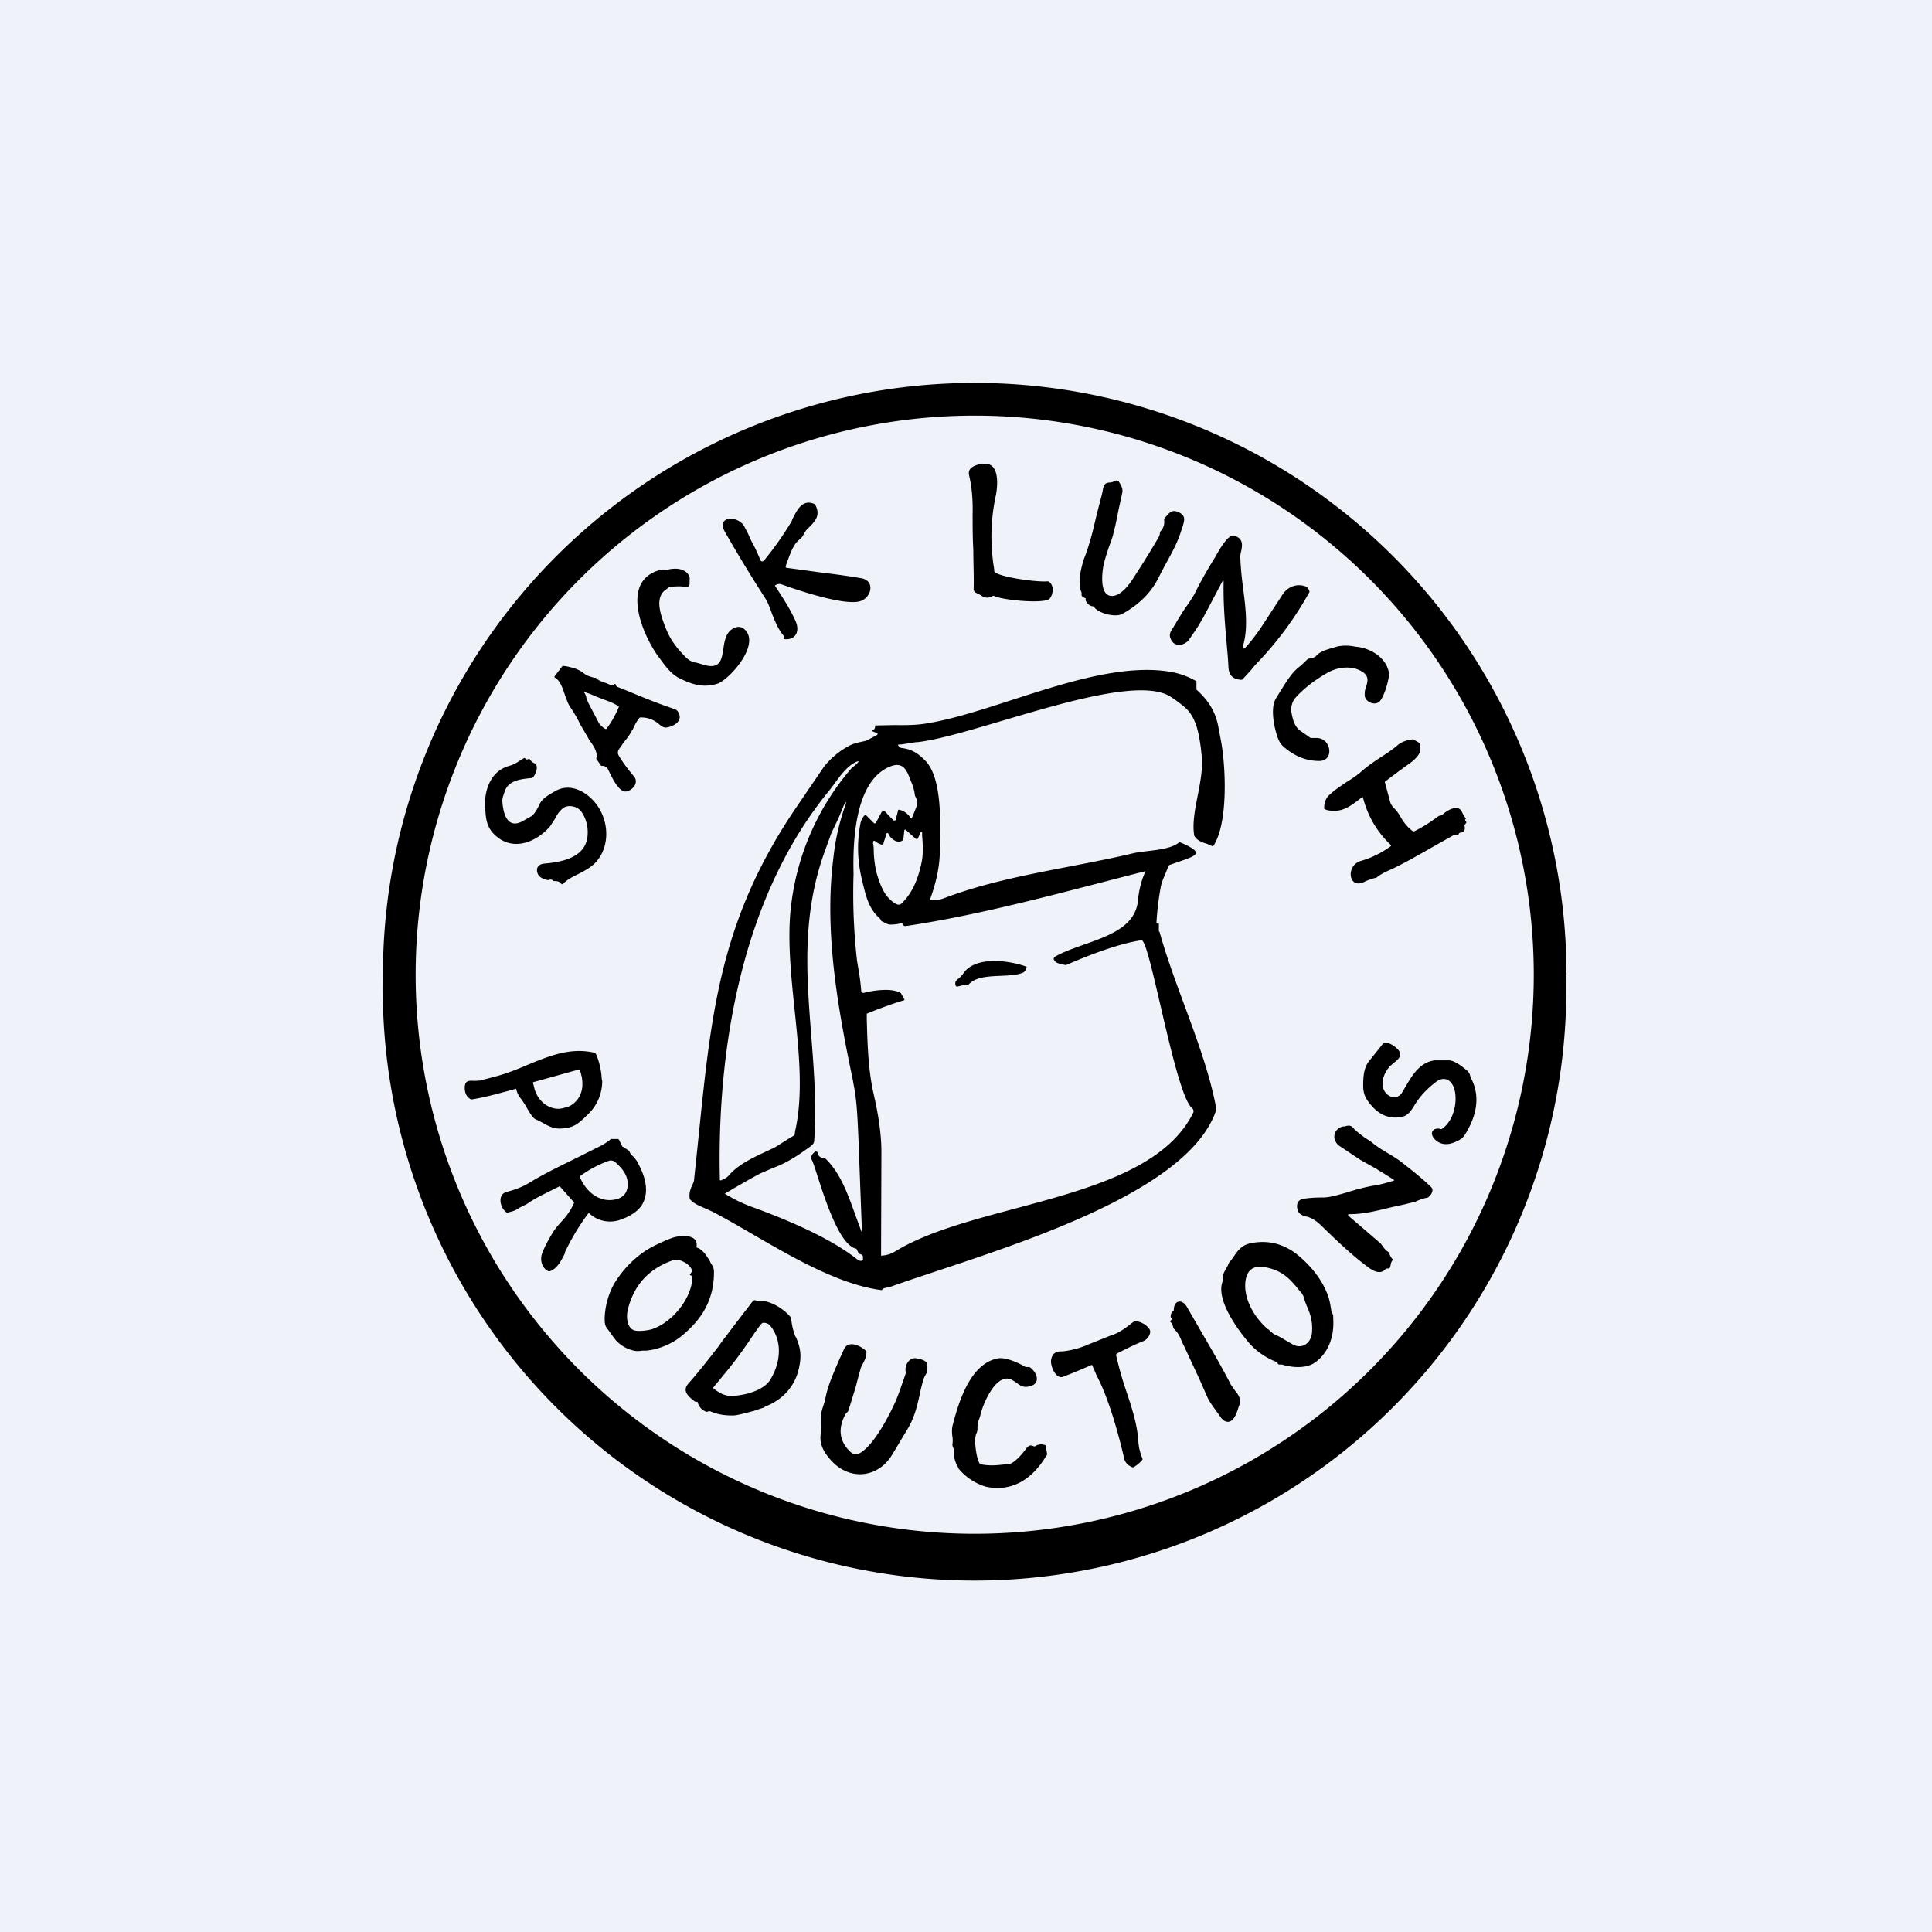 <?xml version="1.0" encoding="UTF-8"?>
<!-- generated by Finnhub -->
<svg viewBox="0 0 55.5 55.5" xmlns="http://www.w3.org/2000/svg">
<path d="M 0,0 H 55.5 V 55.5 H 0 Z" fill="rgb(239, 242, 248)"/>
<path d="M 28.21,13.315 C 28.05,13.36 27.78,13.41 27.84,13.66 C 27.92,14 27.95,14.37 27.94,14.78 C 27.94,15.08 27.94,15.44 27.96,15.8 C 27.96,16.17 27.98,16.56 27.97,16.91 A 0.12,0.12 0 0,0 28.04,17.03 L 28.16,17.09 C 28.26,17.16 28.36,17.21 28.52,17.12 A 0.04,0.04 0 0,1 28.56,17.12 C 28.78,17.24 30.04,17.36 30.16,17.19 C 30.26,17.06 30.29,16.79 30.11,16.7 H 30.08 C 29.75,16.73 28.52,16.55 28.56,16.39 V 16.35 A 5.56,5.56 0 0,1 28.61,14.22 C 28.66,13.96 28.73,13.24 28.22,13.33 Z M 31.07,17.11 C 31.1,17.14 31.13,17.17 31.17,17.18 L 31.19,17.19 V 17.2 L 31.18,17.23 C 31.22,17.33 31.28,17.4 31.4,17.42 C 31.41,17.42 31.42,17.42 31.43,17.44 C 31.56,17.62 32.03,17.74 32.23,17.64 C 32.62,17.43 33,17.11 33.23,16.69 L 33.46,16.25 C 33.67,15.87 33.86,15.53 33.96,15.15 L 33.97,15.14 C 34.02,14.96 34.07,14.83 33.89,14.73 C 33.67,14.61 33.59,14.73 33.47,14.87 L 33.45,14.89 L 33.44,14.93 A 0.38,0.38 0 0,1 33.33,15.27 L 33.32,15.3 C 33.32,15.36 33.3,15.4 33.28,15.44 C 33.08,15.78 32.85,16.16 32.58,16.57 C 32.46,16.77 32.24,17.06 32.02,17.11 C 31.56,17.21 31.66,16.45 31.7,16.24 C 31.74,16.06 31.8,15.88 31.86,15.7 C 31.91,15.57 31.96,15.44 31.99,15.3 C 32.05,15.08 32.09,14.85 32.14,14.61 L 32.24,14.15 C 32.26,14.03 32.21,13.95 32.15,13.85 A 0.08,0.08 0 0,0 32.1,13.81 A 0.09,0.09 0 0,0 32.03,13.81 A 0.29,0.29 0 0,1 31.9,13.86 C 31.72,13.86 31.7,13.96 31.68,14.08 L 31.66,14.18 L 31.52,14.72 L 31.39,15.26 L 31.34,15.45 C 31.28,15.65 31.23,15.83 31.14,16.05 C 31.06,16.3 30.94,16.76 31.07,17.02 V 17.11 Z M 22.27,16.84 C 22.47,17.14 22.74,17.56 22.87,17.88 C 22.97,18.15 22.85,18.39 22.54,18.36 C 22.53,18.36 22.52,18.36 22.52,18.34 C 22.53,18.3 22.53,18.29 22.51,18.26 C 22.35,18.07 22.27,17.86 22.18,17.64 C 22.12,17.47 22.06,17.3 21.96,17.15 A 41.2,41.2 0 0,1 20.82,15.27 C 20.56,14.81 21.24,14.79 21.4,15.16 L 21.49,15.33 L 21.56,15.49 L 21.62,15.61 C 21.7,15.75 21.77,15.91 21.84,16.08 C 21.86,16.13 21.89,16.14 21.94,16.11 A 9.32,9.32 0 0,0 22.75,14.96 C 22.75,14.93 22.77,14.91 22.78,14.88 C 22.91,14.62 23.07,14.33 23.4,14.48 C 23.4,14.48 23.42,14.48 23.42,14.5 C 23.58,14.81 23.42,14.97 23.22,15.17 L 23.16,15.23 L 23.09,15.34 A 0.4,0.4 0 0,1 22.99,15.48 C 22.81,15.61 22.73,15.83 22.65,16.04 L 22.57,16.26 V 16.29 A 0.03,0.03 0 0,0 22.59,16.31 L 23.54,16.44 C 23.94,16.49 24.34,16.54 24.74,16.61 C 25.14,16.68 25.04,17.14 24.74,17.26 C 24.29,17.44 22.74,16.89 22.46,16.79 C 22.38,16.76 22.33,16.78 22.28,16.81 C 22.26,16.81 22.26,16.83 22.27,16.84 Z M 34.55,17.77 L 35.11,16.71 C 35.14,16.67 35.15,16.67 35.15,16.72 C 35.14,17.3 35.18,17.84 35.23,18.39 C 35.25,18.65 35.28,18.91 35.29,19.18 C 35.31,19.42 35.43,19.51 35.66,19.53 L 35.69,19.52 L 35.92,19.27 L 36.06,19.1 A 9.8,9.8 0 0,0 37.62,17 C 37.6,16.93 37.57,16.88 37.52,16.85 C 37.26,16.75 37,16.85 36.85,17.07 L 36.49,17.62 C 36.26,17.98 36.02,18.35 35.75,18.63 H 35.73 A 0.28,0.28 0 0,1 35.73,18.47 C 35.85,17.99 35.78,17.43 35.71,16.89 C 35.67,16.59 35.64,16.29 35.63,16.01 C 35.63,15.94 35.64,15.88 35.66,15.81 C 35.69,15.64 35.71,15.48 35.47,15.39 C 35.29,15.32 35.04,15.77 34.91,16 A 14.99,14.99 0 0,0 34.42,16.85 L 34.31,17.07 A 4.3,4.3 0 0,1 34.06,17.45 L 33.98,17.57 L 33.85,17.78 L 33.7,18.03 C 33.6,18.17 33.57,18.26 33.66,18.41 C 33.79,18.61 34.06,18.52 34.16,18.37 L 34.27,18.21 C 34.37,18.07 34.47,17.91 34.55,17.76 Z M 21.02,18.08 C 21.17,17.98 21.3,17.98 21.42,18.11 C 21.82,18.56 20.94,19.53 20.61,19.64 C 20.19,19.77 19.87,19.66 19.49,19.47 C 19.27,19.35 19.1,19.12 18.95,18.91 A 7.54,7.54 0 0,0 18.91,18.86 C 18.41,18.16 17.81,16.64 19.01,16.36 H 19.06 L 19.11,16.38 H 19.13 C 19.34,16.31 19.68,16.3 19.8,16.55 C 19.82,16.6 19.81,16.65 19.81,16.69 V 16.76 A 0.1,0.1 0 0,1 19.75,16.86 H 19.71 A 1.42,1.42 0 0,0 19.22,16.87 L 19.19,16.89 A 0.8,0.8 0 0,1 19.11,16.95 C 19.07,16.98 19.03,17.02 19.01,17.06 C 18.84,17.33 19.02,17.77 19.13,18.06 L 19.14,18.08 C 19.27,18.4 19.46,18.64 19.7,18.88 C 19.81,18.99 19.9,19.02 20.02,19.04 L 20.16,19.08 C 20.69,19.26 20.73,18.96 20.78,18.64 C 20.81,18.42 20.85,18.2 21.02,18.08 Z M 36.72,21.23 C 36.77,21.35 36.82,21.41 36.92,21.49 C 37.21,21.73 37.53,21.86 37.9,21.86 C 38.33,21.86 38.25,21.22 37.84,21.2 H 37.65 L 37.38,21.01 C 37.19,20.89 37.14,20.68 37.1,20.47 A 0.54,0.54 0 0,1 37.2,20.06 C 37.43,19.8 37.73,19.56 38.11,19.34 C 38.35,19.2 38.6,19.15 38.86,19.19 C 38.98,19.21 39.16,19.29 39.22,19.37 C 39.32,19.48 39.28,19.61 39.24,19.74 A 0.55,0.55 0 0,0 39.21,20.02 C 39.26,20.18 39.48,20.26 39.61,20.17 C 39.75,20.07 39.92,19.49 39.9,19.33 C 39.83,18.9 39.38,18.62 38.97,18.58 L 38.9,18.57 A 1.23,1.23 0 0,0 38.42,18.57 L 38.32,18.6 C 38.15,18.65 37.94,18.7 37.82,18.83 C 37.78,18.88 37.7,18.91 37.6,18.92 L 37.57,18.93 L 37.37,19.12 C 37.29,19.18 37.21,19.25 37.15,19.32 C 36.98,19.52 36.85,19.75 36.71,19.97 L 36.65,20.07 C 36.48,20.35 36.61,20.95 36.72,21.23 Z M 17.73,19.73 L 18.13,19.89 C 18.53,20.06 18.96,20.23 19.38,20.37 A 0.2,0.2 0 0,1 19.5,20.49 C 19.62,20.74 19.3,20.89 19.12,20.9 C 19.06,20.9 19,20.86 18.95,20.82 A 0.77,0.77 0 0,0 18.4,20.61 H 18.38 C 18.3,20.7 18.23,20.83 18.18,20.95 C 18.15,20.98 18.14,21.02 18.12,21.05 C 18.06,21.15 17.98,21.25 17.9,21.35 L 17.82,21.47 C 17.75,21.55 17.72,21.63 17.79,21.73 C 17.91,21.93 18.05,22.11 18.2,22.29 C 18.36,22.46 18.2,22.68 18.02,22.73 C 17.81,22.8 17.61,22.4 17.5,22.17 L 17.46,22.09 C 17.43,22.03 17.36,22 17.29,22 A 0.03,0.03 0 0,1 17.27,22 L 17.13,21.8 V 21.78 C 17.18,21.62 17.05,21.42 16.93,21.26 L 16.88,21.17 L 16.68,20.83 A 4,4 0 0,0 16.4,20.34 C 16.33,20.25 16.28,20.11 16.23,19.97 C 16.16,19.76 16.09,19.54 15.93,19.46 V 19.43 L 16.16,19.13 H 16.19 L 16.27,19.14 C 16.45,19.18 16.6,19.21 16.77,19.34 C 16.87,19.42 16.97,19.44 17.07,19.47 H 17.11 L 17.14,19.49 C 17.2,19.55 17.26,19.57 17.32,19.59 L 17.43,19.63 L 17.57,19.69 H 17.6 L 17.65,19.65 H 17.68 L 17.7,19.7 L 17.73,19.73 Z M 17.21,20.78 C 17.25,20.84 17.32,20.9 17.39,20.94 H 17.42 A 2.85,2.85 0 0,0 17.78,20.3 C 17.64,20.2 17.5,20.15 17.36,20.1 L 17.1,20 A 2,2 0 0,0 16.82,19.89 C 16.78,19.87 16.77,19.89 16.8,19.92 C 16.83,19.97 16.84,20.02 16.85,20.07 L 16.9,20.19 L 17.21,20.78 Z M 27.71,28.29 L 27.51,28.34 H 27.48 A 0.06,0.06 0 0,1 27.45,28.3 C 27.42,28.2 27.48,28.15 27.55,28.1 L 27.65,28 C 27.97,27.45 28.97,27.58 29.49,27.77 V 27.79 C 29.47,27.87 29.43,27.92 29.39,27.94 C 28.97,28.12 28.12,27.91 27.81,28.3 H 27.75 L 27.71,28.29 Z"/>
<path d="M 33.29,26.755 V 26.6 A 1.84,1.84 0 0,0 33.29,26.53 H 33.22 A 8.4,8.4 0 0,1 33.35,25.45 C 33.38,25.32 33.44,25.19 33.49,25.07 L 33.57,24.87 L 33.59,24.85 C 34.35,24.58 34.69,24.54 33.91,24.2 H 33.87 C 33.59,24.44 32.89,24.43 32.56,24.51 C 30.76,24.94 28.82,25.15 27.1,25.81 A 0.8,0.8 0 0,1 26.75,25.85 H 26.73 L 26.72,25.83 C 26.88,25.38 26.99,24.95 27,24.45 V 24.42 C 27,23.87 27.11,22.37 26.57,21.84 C 26.37,21.64 26.19,21.52 25.91,21.49 A 0.16,0.16 0 0,1 25.8,21.41 V 21.39 C 25.9,21.39 25.98,21.37 26.06,21.36 L 26.31,21.32 H 26.35 C 27.99,21.14 32.24,19.32 33.55,19.97 C 33.67,20.03 33.91,20.21 34.05,20.33 C 34.37,20.62 34.44,21.08 34.5,21.51 L 34.51,21.62 C 34.63,22.4 34.18,23.33 34.31,24.02 L 34.33,24.04 C 34.39,24.14 34.53,24.2 34.67,24.24 L 34.83,24.31 H 34.85 C 35.29,23.66 35.21,22.02 35.08,21.31 L 35.01,20.94 C 34.93,20.44 34.71,20.12 34.37,19.81 V 19.57 A 2.26,2.26 0 0,0 33.63,19.3 C 31.53,18.94 28.66,20.45 26.63,20.78 C 26.28,20.84 25.97,20.83 25.66,20.83 L 25.16,20.84 H 25.14 V 20.86 C 25.14,20.92 25.12,20.96 25.07,20.97 V 20.98 L 25.06,20.99 V 21 L 25.07,21.01 L 25.19,21.06 A 0.03,0.03 0 0,1 25.21,21.09 L 25.2,21.11 L 24.92,21.26 C 24.86,21.29 24.78,21.3 24.7,21.32 C 24.6,21.34 24.5,21.37 24.4,21.42 A 2.3,2.3 0 0,0 23.66,22.04 L 22.87,23.2 C 20.45,26.76 20.4,29.66 19.94,33.87 C 19.94,33.95 19.9,34.01 19.87,34.08 L 19.86,34.1 L 19.85,34.13 A 0.56,0.56 0 0,0 19.81,34.41 V 34.44 C 19.93,34.58 20.09,34.64 20.25,34.71 L 20.45,34.8 C 21.83,35.51 23.68,36.84 25.31,37.06 H 25.33 A 0.03,0.03 0 0,0 25.34,37.05 C 25.38,37 25.43,37 25.47,36.99 L 25.54,36.98 C 28.15,36.04 34.09,34.48 34.94,31.88 V 31.85 C 34.64,30.2 33.77,28.43 33.31,26.77 Z M 24.58,21.97 L 24.46,22.07 A 7.34,7.34 0 0,0 22.74,25.9 C 22.45,27.97 23.29,30.52 22.84,32.5 L 22.83,32.59 L 22.81,32.62 L 22.64,32.72 L 22.53,32.79 L 22.26,32.96 C 21.83,33.17 21.28,33.38 20.96,33.74 C 20.88,33.84 20.81,33.86 20.71,33.91 H 20.7 L 20.68,33.9 C 20.59,30.1 21.32,25.74 23.83,22.7 L 23.98,22.5 C 24.16,22.25 24.38,21.96 24.64,21.87 A 0.01,0.01 0 0,1 24.65,21.9 L 24.58,21.97 Z M 25.8,23.27 V 23.28 L 25.73,23.55 A 0.04,0.04 0 0,1 25.71,23.57 H 25.67 L 25.43,23.32 A 0.07,0.07 0 0,0 25.32,23.34 L 25.16,23.64 A 0.04,0.04 0 0,1 25.1,23.64 L 24.9,23.44 L 24.88,23.42 A 0.05,0.05 0 0,0 24.82,23.44 A 0.51,0.51 0 0,0 24.72,23.64 C 24.61,24.23 24.63,24.74 24.77,25.31 C 24.87,25.72 24.95,26.11 25.28,26.39 C 25.29,26.41 25.31,26.42 25.31,26.44 C 25.31,26.46 25.33,26.46 25.34,26.47 L 25.4,26.5 C 25.46,26.53 25.51,26.56 25.58,26.56 C 25.68,26.56 25.79,26.55 25.89,26.52 A 0.02,0.02 0 0,1 25.92,26.52 C 25.94,26.59 25.97,26.61 26.04,26.6 C 28.31,26.26 30.64,25.6 32.89,25.03 C 32.9,25.03 32.91,25.03 32.9,25.04 A 2.6,2.6 0 0,0 32.69,25.87 C 32.59,26.92 31.12,27.02 30.31,27.48 A 0.08,0.08 0 0,0 30.27,27.56 L 30.29,27.59 C 30.33,27.67 30.46,27.69 30.55,27.71 L 30.6,27.72 H 30.63 C 31.28,27.44 32.12,27.11 32.79,27.01 C 33.03,26.97 33.75,31.41 34.24,31.83 C 34.29,31.87 34.3,31.93 34.27,31.98 C 33,34.52 28.07,34.51 25.73,35.94 A 0.82,0.82 0 0,1 25.33,36.07 H 25.31 V 36.05 L 25.32,33.09 C 25.32,32.55 25.22,31.96 25.1,31.44 C 24.94,30.74 24.92,30 24.9,29.29 V 29.12 A 11.85,11.85 0 0,1 25.98,28.73 V 28.71 L 25.88,28.53 C 25.63,28.37 25.08,28.45 24.82,28.52 A 0.07,0.07 0 0,1 24.76,28.51 A 0.06,0.06 0 0,1 24.74,28.46 A 5.97,5.97 0 0,0 24.67,27.9 L 24.62,27.6 A 17.09,17.09 0 0,1 24.52,25.11 C 24.5,24.31 24.52,22.55 25.48,22.06 C 25.94,21.83 26.04,22.11 26.16,22.42 L 26.23,22.59 L 26.27,22.76 L 26.28,22.83 C 26.28,22.86 26.3,22.89 26.32,22.93 C 26.34,22.99 26.37,23.05 26.34,23.14 A 8.7,8.7 0 0,1 26.19,23.51 A 0.03,0.03 0 0,1 26.16,23.5 A 0.53,0.53 0 0,0 25.83,23.26 H 25.82 L 25.8,23.27 Z M 24.59,35.87 C 24.6,35.87 24.61,35.87 24.61,35.89 L 24.66,35.99 A 0.03,0.03 0 0,0 24.67,36.01 L 24.77,36.05 L 24.79,36.09 V 36.19 L 24.78,36.21 L 24.76,36.22 C 24.72,36.22 24.68,36.22 24.64,36.19 C 23.87,35.57 22.65,35.06 21.71,34.71 A 4.29,4.29 0 0,1 20.82,34.29 C 21.16,34.09 21.5,33.89 21.84,33.71 L 22.21,33.55 C 22.62,33.4 22.94,33.18 23.27,32.94 C 23.34,32.89 23.39,32.84 23.39,32.76 C 23.58,29.95 22.67,27.36 23.67,24.52 L 23.88,23.94 L 24.08,23.52 L 24.28,23.04 H 24.3 V 23.09 A 6.5,6.5 0 0,0 23.94,24.65 C 23.67,26.76 24.07,28.98 24.5,31.03 C 24.53,31.22 24.57,31.38 24.58,31.52 C 24.62,31.81 24.64,32.24 24.66,32.7 L 24.76,35.36 C 24.76,35.4 24.76,35.4 24.74,35.36 A 2.86,2.86 0 0,1 24.7,35.25 C 24.44,34.58 24.23,33.77 23.7,33.27 A 0.05,0.05 0 0,0 23.66,33.26 C 23.56,33.26 23.51,33.21 23.49,33.12 A 0.05,0.05 0 0,0 23.41,33.09 C 23.31,33.16 23.28,33.25 23.33,33.34 C 23.47,33.62 23.98,35.73 24.59,35.87 Z M 25.54,23.99 C 25.6,24.1 25.79,24.25 25.93,24.14 L 25.95,24.11 L 25.98,23.85 V 23.84 H 26 A 0.01,0.01 0 0,1 26.02,23.84 L 26.3,24.09 L 26.32,24.1 H 26.36 L 26.37,24.08 L 26.45,23.9 H 26.46 A 0.02,0.02 0 0,1 26.49,23.91 A 78.96,78.96 0 0,1 26.49,24.01 C 26.51,24.24 26.52,24.48 26.49,24.69 C 26.41,25.14 26.24,25.64 25.89,25.96 C 25.81,26.05 25.64,25.91 25.56,25.83 C 25.36,25.65 25.25,25.31 25.18,25.07 A 3.08,3.08 0 0,1 25.1,24.47 C 25.1,24.39 25.1,24.31 25.08,24.23 C 25.08,24.15 25.1,24.13 25.16,24.18 C 25.21,24.22 25.26,24.24 25.31,24.26 A 0.06,0.06 0 0,0 25.38,24.24 V 24.22 L 25.45,24 C 25.47,23.91 25.5,23.9 25.55,24 Z M 39.13,22.9 L 39,23 C 38.8,23.15 38.58,23.31 38.29,23.29 H 38.24 C 38.17,23.28 38.11,23.28 38.04,23.23 A 0.04,0.04 0 0,1 38.04,23.2 C 38.04,23.03 38.1,22.9 38.23,22.8 C 38.36,22.68 38.49,22.6 38.63,22.5 C 38.79,22.4 38.95,22.3 39.1,22.17 C 39.28,22.01 39.47,21.88 39.67,21.75 C 39.84,21.64 40.01,21.53 40.18,21.38 A 0.84,0.84 0 0,1 40.58,21.24 H 40.6 L 40.77,21.34 L 40.78,21.36 L 40.8,21.51 C 40.82,21.69 40.57,21.88 40.44,21.97 A 22.61,22.61 0 0,0 39.78,22.46 L 39.92,22.98 C 39.95,23.13 40.02,23.19 40.11,23.28 L 40.21,23.42 C 40.29,23.58 40.42,23.76 40.59,23.88 H 40.63 A 4.5,4.5 0 0,0 41.33,23.44 L 41.41,23.42 L 41.43,23.41 C 41.55,23.29 41.87,23.09 41.99,23.31 C 42.02,23.38 42.06,23.45 42.11,23.51 V 23.53 H 42.09 V 23.54 A 0.02,0.02 0 0,0 42.09,23.56 L 42.12,23.61 A 0.03,0.03 0 0,1 42.12,23.64 L 42.08,23.69 A 0.04,0.04 0 0,0 42.07,23.72 C 42.1,23.84 42.06,23.91 41.95,23.92 C 41.93,23.92 41.92,23.93 41.91,23.95 L 41.89,23.98 L 41.86,23.99 C 41.82,23.97 41.79,23.97 41.76,23.99 L 41.14,24.34 C 40.79,24.54 40.44,24.74 40.08,24.92 L 39.93,24.99 C 39.79,25.05 39.65,25.12 39.53,25.22 H 39.5 C 39.4,25.25 39.3,25.28 39.2,25.33 C 38.73,25.57 38.65,24.85 39.1,24.73 A 2.74,2.74 0 0,0 39.95,24.31 C 39.96,24.3 39.97,24.29 39.95,24.27 C 39.55,23.89 39.29,23.44 39.15,22.9 H 39.13 Z M 13.94,23.21 C 13.95,23.53 13.99,23.78 14.22,23.99 C 14.73,24.47 15.4,24.2 15.8,23.74 L 15.95,23.51 A 0.83,0.83 0 0,1 16.18,23.21 C 16.34,23.1 16.61,23.17 16.71,23.33 C 16.86,23.56 16.91,23.81 16.87,24.08 C 16.77,24.66 16.09,24.77 15.62,24.81 C 15.47,24.83 15.39,24.93 15.44,25.08 C 15.48,25.2 15.6,25.25 15.72,25.28 H 15.76 C 15.81,25.26 15.86,25.26 15.89,25.3 A 0.04,0.04 0 0,0 15.93,25.31 C 16.02,25.31 16.09,25.33 16.13,25.4 H 16.16 C 16.29,25.27 16.46,25.18 16.63,25.1 C 16.82,25 17.01,24.9 17.15,24.73 C 17.47,24.34 17.49,23.78 17.27,23.33 C 17.06,22.88 16.48,22.43 15.96,22.72 C 15.79,22.82 15.59,22.92 15.5,23.1 L 15.48,23.15 C 15.42,23.25 15.37,23.37 15.26,23.45 L 15.03,23.58 C 14.56,23.85 14.45,23.34 14.43,23.01 C 14.43,22.93 14.45,22.88 14.47,22.82 A 1,1 0 0,0 14.49,22.76 C 14.59,22.41 14.97,22.38 15.27,22.35 H 15.28 L 15.31,22.33 C 15.38,22.26 15.49,22 15.36,21.93 A 0.33,0.33 0 0,1 15.21,21.8 H 15.19 C 15.14,21.83 15.11,21.82 15.08,21.78 A 0.02,0.02 0 0,0 15.05,21.78 L 14.98,21.82 C 14.88,21.89 14.77,21.96 14.63,22 C 14.09,22.15 13.91,22.7 13.93,23.21 Z M 39.16,31.2 C 39.16,31.4 39.22,31.54 39.34,31.69 C 39.55,31.96 39.81,32.13 40.17,32.1 C 40.4,32.08 40.48,31.99 40.61,31.79 C 40.77,31.51 40.99,31.28 41.25,31.08 C 41.52,30.88 41.73,31.06 41.79,31.33 C 41.87,31.69 41.75,32.21 41.42,32.43 A 0.04,0.04 0 0,1 41.38,32.43 C 41.18,32.38 41.05,32.53 41.2,32.71 C 41.42,32.95 41.7,32.88 41.95,32.73 A 0.4,0.4 0 0,0 42.08,32.6 C 42.4,32.09 42.55,31.51 42.25,30.96 A 0.43,0.43 0 0,1 42.23,30.89 A 0.26,0.26 0 0,0 42.15,30.76 C 42.02,30.65 41.78,30.45 41.6,30.46 H 41.21 C 40.79,30.52 40.58,30.87 40.38,31.21 A 7.7,7.7 0 0,1 40.28,31.38 C 40.13,31.62 39.86,31.52 39.76,31.32 C 39.64,31.1 39.78,30.77 39.95,30.61 L 40.03,30.54 C 40.16,30.44 40.3,30.33 40.17,30.16 C 40.11,30.08 39.82,29.87 39.73,29.98 L 39.33,30.48 C 39.17,30.68 39.16,30.95 39.16,31.21 Z M 14.44,31.38 C 14.15,31.46 13.87,31.53 13.57,31.58 H 13.53 C 13.41,31.52 13.35,31.41 13.35,31.25 C 13.35,31.03 13.48,31.04 13.63,31.05 L 13.79,31.04 L 14.21,30.93 C 14.52,30.85 14.83,30.73 15.13,30.6 C 15.76,30.34 16.38,30.08 17.07,30.24 A 0.1,0.1 0 0,1 17.13,30.3 C 17.21,30.49 17.26,30.7 17.28,30.91 V 30.94 L 17.29,31.02 L 17.3,31.05 C 17.3,31.4 17.16,31.75 16.91,31.99 C 16.61,32.29 16.48,32.41 16.08,32.42 C 15.88,32.42 15.74,32.34 15.58,32.25 A 2.76,2.76 0 0,0 15.38,32.15 C 15.29,32.11 15.16,31.87 15.08,31.73 L 14.98,31.58 A 0.66,0.66 0 0,1 14.83,31.29 C 14.83,31.28 14.83,31.27 14.81,31.28 L 14.44,31.38 Z M 16.64,30.72 L 15.31,31.09 V 31.1 L 15.35,31.26 C 15.4,31.46 15.52,31.63 15.68,31.74 C 15.84,31.84 16.02,31.88 16.18,31.83 L 16.27,31.81 A 0.58,0.58 0 0,0 16.5,31.68 A 0.66,0.66 0 0,0 16.66,31.47 A 0.79,0.79 0 0,0 16.73,31.19 C 16.73,31.09 16.73,30.99 16.7,30.89 L 16.66,30.73 H 16.65 Z M 39.57,33.6 A 9.09,9.09 0 0,1 40.05,33.9 A 0.03,0.03 0 0,1 40.03,33.92 L 39.75,34 L 39.58,34.04 A 4.56,4.56 0 0,0 38.98,34.17 H 38.96 L 38.91,34.19 A 5,5 0 0,0 38.64,34.27 C 38.42,34.33 38.2,34.4 38,34.4 S 37.61,34.41 37.43,34.44 C 37.23,34.48 37.23,34.69 37.31,34.83 C 37.36,34.9 37.45,34.93 37.53,34.95 H 37.55 C 37.73,35.01 37.83,35.09 37.96,35.21 L 38.02,35.27 C 38.41,35.65 38.87,36.09 39.34,36.43 C 39.48,36.53 39.67,36.61 39.8,36.46 L 39.83,36.44 H 39.9 L 39.92,36.43 A 0.33,0.33 0 0,0 39.95,36.33 C 39.96,36.28 39.97,36.24 40.01,36.2 V 36.18 A 0.43,0.43 0 0,1 39.91,36 A 0.05,0.05 0 0,0 39.89,35.97 A 0.48,0.48 0 0,1 39.73,35.81 L 39.66,35.72 A 558.8,558.8 0 0,0 38.73,34.92 C 38.72,34.89 38.73,34.88 38.76,34.88 C 39.18,34.88 39.56,34.78 39.97,34.68 L 40.34,34.6 L 40.66,34.52 L 40.75,34.48 C 40.83,34.45 40.91,34.42 40.99,34.41 C 41.08,34.39 41.21,34.2 41.12,34.11 C 40.92,33.91 40.65,33.69 40.32,33.43 C 40.2,33.33 40.04,33.23 39.89,33.14 C 39.72,33.04 39.54,32.93 39.39,32.8 L 39.19,32.67 C 39.09,32.59 38.97,32.51 38.88,32.41 C 38.8,32.31 38.73,32.33 38.62,32.36 H 38.58 C 38.29,32.43 38.25,32.76 38.48,32.92 L 39.08,33.32 L 39.58,33.6 Z M 16.1,34.08 H 16.07 L 15.75,34.24 C 15.55,34.34 15.35,34.44 15.19,34.55 A 0.6,0.6 0 0,1 15.07,34.62 L 14.93,34.69 C 14.85,34.75 14.76,34.79 14.67,34.81 A 3.2,3.2 0 0,0 14.57,34.84 C 14.37,34.73 14.27,34.32 14.55,34.24 C 14.79,34.18 14.99,34.1 15.15,34.01 C 15.59,33.74 16,33.54 16.47,33.31 L 17.27,32.91 C 17.38,32.85 17.47,32.79 17.55,32.72 H 17.76 L 17.78,32.74 L 17.88,32.94 H 17.89 L 18.06,33.05 L 18.08,33.07 C 18.1,33.14 18.15,33.19 18.2,33.23 L 18.28,33.33 C 18.49,33.69 18.68,34.17 18.46,34.58 C 18.34,34.81 18.04,34.97 17.79,35.05 A 0.88,0.88 0 0,1 16.92,34.85 A 0.03,0.03 0 0,0 16.9,34.86 L 16.89,34.87 C 16.63,35.22 16.41,35.59 16.23,35.97 V 36 C 16.13,36.2 16.01,36.45 15.79,36.52 H 15.76 C 15.56,36.44 15.5,36.17 15.58,35.99 C 15.66,35.78 15.77,35.59 15.89,35.39 C 15.96,35.28 16.05,35.18 16.14,35.08 A 1.92,1.92 0 0,0 16.49,34.56 V 34.54 L 16.09,34.09 Z M 16.66,33.82 C 16.83,34.22 17.2,34.55 17.66,34.46 C 17.94,34.41 18.05,34.22 18.03,33.96 C 18.01,33.73 17.86,33.55 17.68,33.39 A 0.19,0.19 0 0,0 17.48,33.35 A 3.17,3.17 0 0,0 16.66,33.79 V 33.82 Z M 20.4,36.24 C 20.3,36.08 20.2,35.9 20.02,35.84 C 20.01,35.83 20,35.82 20.01,35.81 C 20.07,35.41 19.46,35.49 19.26,35.58 L 19.2,35.6 C 18.95,35.71 18.72,35.81 18.5,35.96 A 3,3 0 0,0 17.63,36.9 A 2.2,2.2 0 0,0 17.37,37.86 C 17.37,38 17.37,38.09 17.47,38.2 L 17.57,38.34 C 17.63,38.42 17.68,38.5 17.75,38.56 C 17.88,38.68 18.03,38.76 18.21,38.8 C 18.29,38.82 18.38,38.81 18.46,38.8 H 18.56 C 18.9,38.77 19.27,38.62 19.54,38.41 C 20.17,37.91 20.52,37.33 20.51,36.51 A 0.37,0.37 0 0,0 20.46,36.35 A 3.65,3.65 0 0,1 20.4,36.25 Z M 19.87,36.54 L 19.82,36.61 A 0.02,0.02 0 0,0 19.82,36.62 A 0.02,0.02 0 0,0 19.82,36.63 C 19.87,36.64 19.89,36.67 19.89,36.7 C 19.87,37.3 19.32,37.98 18.74,38.18 C 18.62,38.22 18.32,38.26 18.2,38.21 C 17.99,38.11 17.99,37.79 18.04,37.6 C 18.22,36.9 18.65,36.44 19.34,36.2 C 19.51,36.14 19.85,36.32 19.88,36.51 L 19.87,36.54 Z M 35.9,38.6 C 35.57,38.22 34.9,37.32 35.13,36.79 V 36.75 L 35.12,36.68 V 36.64 L 35.2,36.48 C 35.24,36.41 35.28,36.35 35.3,36.28 A 1.82,1.82 0 0,0 35.46,36.07 C 35.57,35.91 35.68,35.76 35.95,35.71 C 36.47,35.61 36.94,35.75 37.35,36.11 C 37.69,36.41 37.95,36.74 38.11,37.12 C 38.19,37.3 38.22,37.49 38.25,37.69 C 38.25,37.7 38.25,37.72 38.27,37.72 C 38.3,37.77 38.3,37.81 38.3,37.85 V 37.9 C 38.33,38.39 38.16,38.9 37.73,39.17 C 37.47,39.32 37.09,39.28 36.83,39.2 H 36.73 V 39.19 L 36.71,39.18 A 0.1,0.1 0 0,0 36.66,39.12 A 2,2 0 0,1 35.9,38.6 Z M 36.43,38.18 L 36.49,38.24 L 36.6,38.33 C 36.71,38.37 36.81,38.43 36.91,38.49 L 37.15,38.63 C 37.44,38.77 37.68,38.55 37.69,38.26 C 37.71,37.99 37.65,37.75 37.54,37.52 L 37.48,37.36 A 0.55,0.55 0 0,0 37.38,37.13 L 37.35,37.1 C 37.05,36.73 36.85,36.5 36.33,36.4 C 36,36.35 35.83,36.48 35.78,36.79 C 35.71,37.31 36.04,37.86 36.43,38.19 Z M 22.85,38.4 A 1.97,1.97 0 0,1 22.73,37.9 V 37.86 C 22.53,37.6 22.1,37.33 21.76,37.37 H 21.73 L 21.7,37.35 H 21.67 A 0.33,0.33 0 0,0 21.57,37.45 L 21.04,38.14 C 20.91,38.32 20.76,38.5 20.64,38.68 C 20.36,39.04 20.08,39.4 19.78,39.74 C 19.58,39.96 19.78,40.12 19.96,40.26 L 20,40.27 H 20.04 V 40.28 C 20.08,40.42 20.16,40.51 20.3,40.56 L 20.36,40.54 H 20.4 C 20.62,40.64 20.86,40.67 21.1,40.66 C 21.26,40.64 21.46,40.58 21.66,40.53 A 8.38,8.38 0 0,1 21.96,40.43 C 21.96,40.42 21.98,40.4 22,40.4 C 22.5,40.2 22.86,39.8 22.96,39.26 C 23.03,38.92 22.99,38.7 22.86,38.4 Z M 21,40.1 C 20.8,40.1 20.64,40 20.49,39.88 A 0.02,0.02 0 0,1 20.49,39.86 L 20.95,39.3 A 13,13 0 0,0 21.67,38.3 L 21.83,38.08 A 0.31,0.31 0 0,1 21.91,38 H 21.94 C 22.03,38 22.1,38.04 22.14,38.1 C 22.5,38.56 22.41,39.2 22.11,39.66 C 21.91,39.96 21.34,40.1 21,40.1 Z M 33.65,38 A 0.05,0.05 0 0,1 33.62,37.97 V 37.94 C 33.67,37.91 33.67,37.88 33.63,37.84 V 37.82 C 33.63,37.76 33.65,37.7 33.7,37.66 A 0.04,0.04 0 0,0 33.72,37.63 C 33.72,37.34 33.97,37.31 34.1,37.55 L 34.55,38.33 C 34.83,38.81 35.11,39.29 35.36,39.78 L 35.48,39.95 C 35.58,40.07 35.66,40.19 35.6,40.37 L 35.58,40.42 C 35.53,40.59 35.42,40.94 35.18,40.82 A 0.38,0.38 0 0,1 35.05,40.69 A 4.13,4.13 0 0,0 34.92,40.51 C 34.84,40.39 34.75,40.28 34.69,40.15 L 34.47,39.65 L 34.01,38.66 A 2.45,2.45 0 0,1 33.95,38.54 C 33.9,38.41 33.85,38.29 33.72,38.17 L 33.71,38.15 L 33.67,38.02 A 0.04,0.04 0 0,0 33.65,38 Z M 30.2,39.19 C 30.22,39.32 30.35,39.62 30.54,39.55 A 17.87,17.87 0 0,0 31.36,39.21 H 31.37 L 31.38,39.23 L 31.51,39.53 C 31.85,40.17 32.13,41.19 32.29,41.88 C 32.31,42 32.39,42.09 32.53,42.15 H 32.56 C 32.66,42.09 32.75,42.02 32.82,41.93 V 41.9 A 1.5,1.5 0 0,1 32.7,41.4 C 32.67,40.9 32.5,40.4 32.34,39.92 A 9.68,9.68 0 0,1 32.06,38.92 A 0.1,0.1 0 0,1 32.11,38.87 L 32.15,38.85 L 32.2,38.82 H 32.21 C 32.41,38.72 32.61,38.62 32.81,38.54 A 0.34,0.34 0 0,0 33.04,38.28 C 33.08,38.12 32.68,37.88 32.55,37.98 C 32.37,38.12 32.22,38.24 32.01,38.33 L 31.92,38.36 L 31.27,38.62 A 2.49,2.49 0 0,1 30.53,38.82 C 30.43,38.82 30.32,38.82 30.25,38.92 A 0.35,0.35 0 0,0 30.2,39.19 Z M 23.57,41.26 C 23.55,41.56 23.73,41.81 23.94,42.02 C 24.49,42.55 25.26,42.42 25.64,41.77 L 26.09,41.02 C 26.29,40.68 26.37,40.3 26.45,39.92 L 26.51,39.68 A 0.8,0.8 0 0,1 26.63,39.43 L 26.64,39.39 V 39.35 C 26.64,39.28 26.65,39.2 26.62,39.15 C 26.56,39.06 26.42,39.04 26.32,39.02 C 26.1,38.99 25.98,39.24 26.02,39.42 V 39.45 L 25.92,39.74 C 25.84,39.97 25.76,40.2 25.66,40.4 C 25.48,40.78 25.06,41.57 24.67,41.76 C 24.58,41.8 24.5,41.78 24.41,41.69 C 24.11,41.39 24.07,41.04 24.28,40.64 A 0.25,0.25 0 0,1 24.35,40.56 L 24.37,40.53 L 24.58,39.85 L 24.65,39.58 L 24.73,39.29 L 24.81,39.13 C 24.85,39.05 24.89,38.97 24.89,38.83 L 24.88,38.81 C 24.73,38.66 24.36,38.48 24.24,38.77 L 24.09,39.1 C 23.99,39.34 23.88,39.58 23.8,39.83 C 23.75,39.98 23.72,40.11 23.7,40.23 L 23.62,40.48 A 0.66,0.66 0 0,0 23.59,40.66 C 23.59,40.86 23.59,41.06 23.57,41.26 Z M 27.54,42.18 A 0.9,0.9 0 0,1 27.42,41.9 A 0.7,0.7 0 0,1 27.41,41.77 C 27.41,41.69 27.4,41.61 27.36,41.53 V 41.49 A 0.72,0.72 0 0,0 27.36,41.27 A 0.9,0.9 0 0,1 27.36,40.97 C 27.53,40.31 27.86,39.16 28.68,39.02 C 28.91,38.99 29.26,39.15 29.46,39.27 H 29.56 L 29.59,39.28 C 29.85,39.48 29.89,39.82 29.47,39.84 C 29.37,39.84 29.28,39.79 29.2,39.72 C 29.13,39.68 29.06,39.62 28.99,39.61 C 28.58,39.51 28.22,40.36 28.16,40.67 L 28.13,40.76 A 0.6,0.6 0 0,0 28.08,40.98 V 41.06 C 28.08,41.1 28.06,41.16 28.04,41.2 A 0.73,0.73 0 0,0 28.01,41.4 C 28.02,41.57 28.05,41.88 28.14,42.04 L 28.16,42.06 C 28.44,42.12 28.66,42.09 28.92,42.06 H 28.98 C 29.15,42.03 29.39,41.74 29.48,41.61 C 29.55,41.52 29.61,41.5 29.7,41.55 H 29.73 A 0.3,0.3 0 0,1 30.01,41.51 A 0.03,0.03 0 0,1 30.04,41.53 L 30.08,41.77 L 30.07,41.81 L 30.05,41.83 C 29.67,42.46 29.1,42.87 28.33,42.71 A 1.62,1.62 0 0,1 27.53,42.18 Z"/>
<path d="M 44.99,27.985 A 17,17 0 1,1 11,28 A 17,17 0 0,1 45,28 Z M 44.06,28 A 16.06,16.06 0 1,1 11.94,28 A 16.06,16.06 0 0,1 44.06,28 Z" fill-rule="evenodd"/>
</svg>
